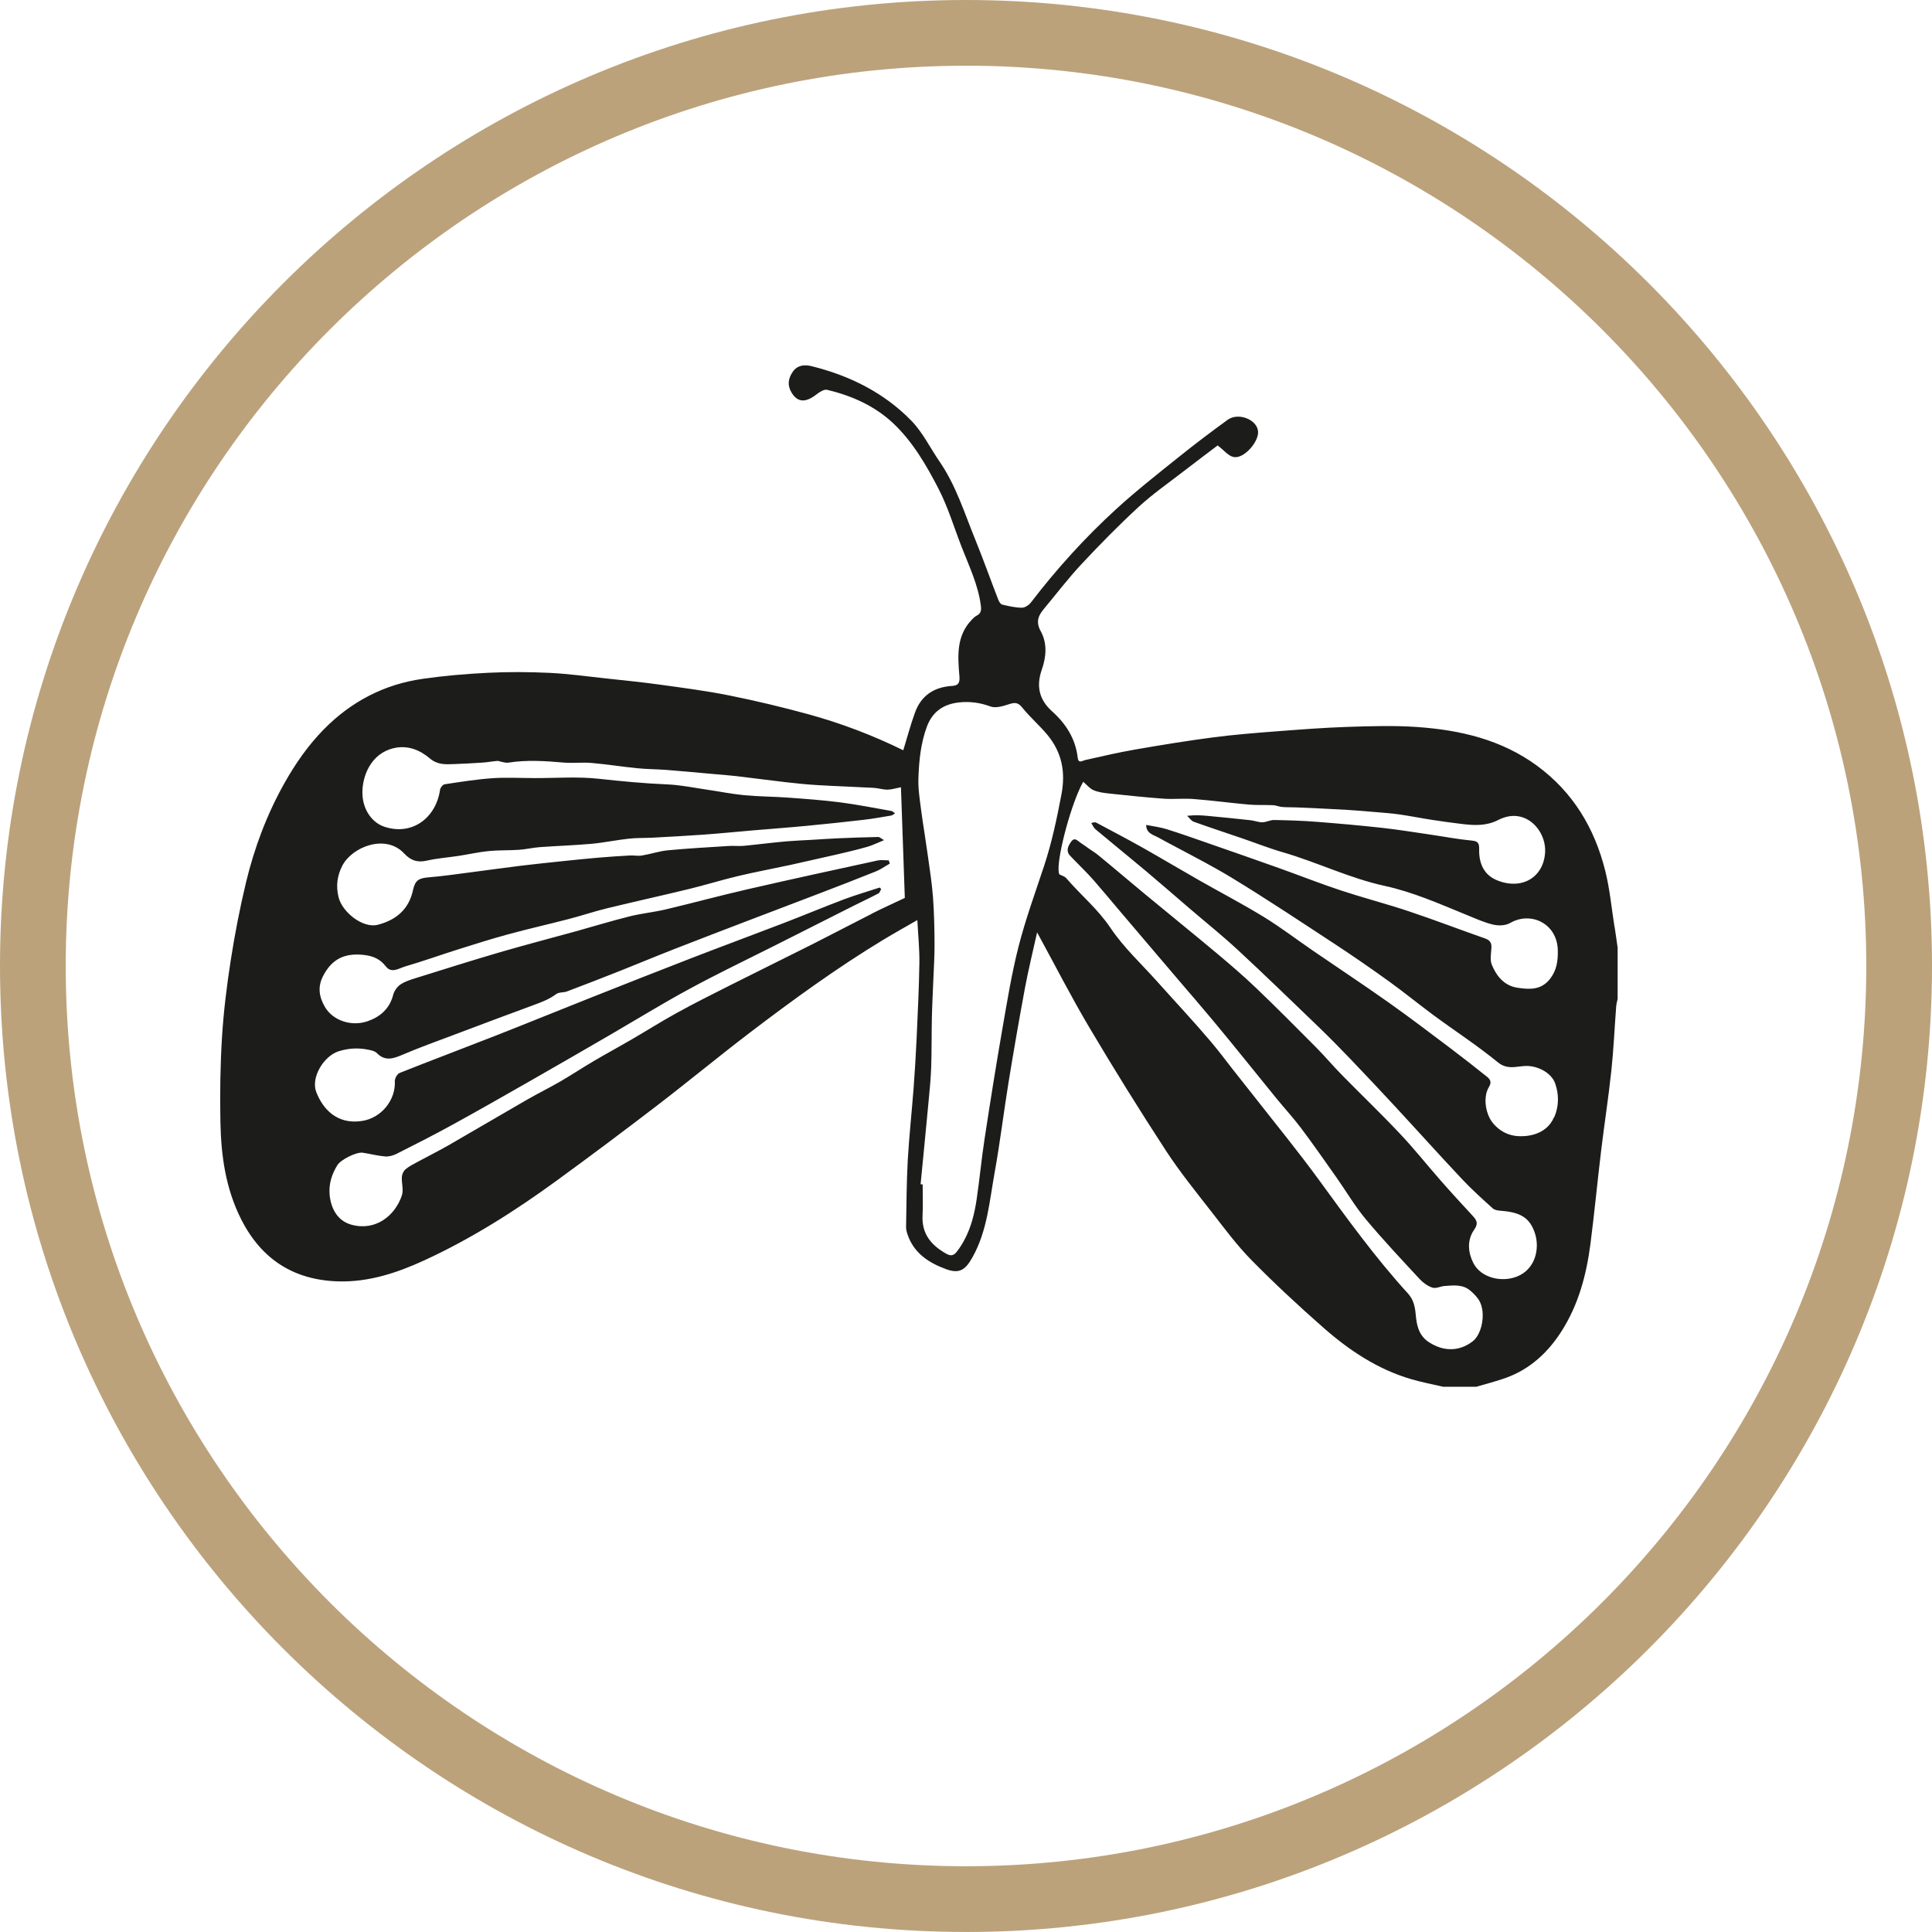 <?xml version="1.0" encoding="UTF-8"?><svg id="Aromakids" xmlns="http://www.w3.org/2000/svg" width="60" height="60" viewBox="0 0 60 60"><defs><style>.cls-1{fill:#bba27b;}.cls-2{fill:#1c1c1b;}</style></defs><path id="Shape" class="cls-1" d="M29.999,2.041C14.583,2.041,2.041,14.583,2.041,29.999c0,15.417,12.542,27.959,27.958,27.959,15.417,0,27.96-12.542,27.96-27.959,0-15.416-12.543-27.959-27.96-27.959m0,57.959C13.458,60,0,46.542,0,29.999,0,13.458,13.458,0,29.999,0c16.543,0,30.001,13.458,30.001,29.999,0,16.543-13.458,30.001-30.001,30.001"/><path id="Visual" class="cls-2" d="M50.14,28.788c-.092-.583-.145-1.175-.288-1.745-.332-1.325-1-2.444-2.123-3.266-1.108-.811-2.385-1.105-3.715-1.199-.717-.051-1.441-.027-2.161-.004-.733,.024-1.465,.081-2.197,.137-.662,.051-1.325,.103-1.983,.189-.806,.105-1.609,.237-2.411,.376-.519,.09-1.033,.208-1.547,.325-.108,.024-.223,.123-.246-.071-.069-.591-.365-1.053-.798-1.441-.399-.358-.496-.781-.317-1.292,.138-.394,.174-.819-.033-1.194-.154-.28-.085-.473,.089-.682,.391-.468,.76-.956,1.176-1.401,.572-.612,1.16-1.211,1.775-1.778,.43-.396,.915-.733,1.379-1.092,.374-.289,.752-.572,1.075-.817,.192,.145,.332,.331,.501,.361,.317,.058,.783-.474,.754-.8-.033-.366-.613-.596-.943-.357-.505,.366-1.004,.742-1.49,1.133-.668,.536-1.345,1.065-1.976,1.643-.968,.885-1.847,1.856-2.646,2.899-.062,.081-.186,.162-.28,.161-.204-.002-.41-.049-.611-.097-.051-.012-.099-.093-.122-.152-.243-.628-.468-1.262-.722-1.886-.332-.816-.593-1.665-1.1-2.401-.293-.426-.524-.909-.879-1.273-.852-.873-1.92-1.401-3.1-1.693-.211-.052-.436-.038-.583,.178-.143,.21-.172,.419-.033,.647,.184,.303,.434,.317,.772,.052,.094-.073,.237-.165,.331-.142,.765,.184,1.479,.499,2.054,1.042,.605,.572,1.025,1.296,1.402,2.026,.301,.582,.489,1.221,.729,1.834,.228,.584,.501,1.153,.586,1.785,.02,.149,.015,.255-.13,.328-.054,.027-.1,.074-.143,.118-.495,.507-.443,1.146-.39,1.768,.019,.223-.057,.284-.23,.295-.555,.035-.955,.294-1.147,.819-.141,.384-.245,.782-.367,1.179-.951-.467-1.944-.845-2.971-1.125-.804-.219-1.616-.413-2.432-.577-.707-.142-1.425-.235-2.14-.334-.565-.078-1.132-.135-1.699-.196-.583-.063-1.166-.144-1.751-.172-.633-.03-1.271-.033-1.904-.002-.677,.033-1.354,.091-2.025,.187-1.197,.17-2.224,.706-3.071,1.567-.488,.497-.884,1.064-1.226,1.673-.548,.975-.935,2.01-1.195,3.091-.191,.797-.347,1.604-.473,2.414-.123,.791-.221,1.588-.271,2.386-.054,.876-.066,1.756-.049,2.634,.02,1.042,.162,2.064,.642,3.015,.625,1.24,1.627,1.89,3.008,1.933,.949,.029,1.832-.262,2.682-.653,1.46-.672,2.812-1.529,4.108-2.474,1.049-.764,2.088-1.542,3.118-2.332,.976-.748,1.924-1.534,2.902-2.279,1.333-1.014,2.687-1.999,4.122-2.868,.341-.206,.689-.4,1.062-.615,.024,.474,.07,.904,.063,1.334-.012,.781-.051,1.562-.086,2.343-.024,.516-.055,1.032-.094,1.547-.056,.745-.139,1.489-.181,2.235-.038,.689-.039,1.38-.052,2.07-.001,.075,.018,.152,.042,.224,.194,.591,.665,.894,1.205,1.09,.411,.149,.595,.023,.815-.37,.459-.819,.527-1.738,.688-2.63,.169-.936,.282-1.882,.435-2.821,.159-.976,.328-1.951,.509-2.923,.106-.566,.245-1.127,.375-1.717,.55,1.007,1.054,1.995,1.618,2.947,.767,1.294,1.562,2.573,2.383,3.833,.433,.664,.937,1.284,1.425,1.911,.396,.509,.784,1.033,1.235,1.491,.715,.726,1.464,1.422,2.23,2.095,.806,.708,1.694,1.3,2.741,1.603,.321,.093,.651,.156,.977,.232h1.028c.303-.089,.61-.165,.907-.271,.757-.269,1.317-.788,1.741-1.451,.529-.827,.776-1.757,.9-2.719,.124-.963,.216-1.93,.332-2.894,.099-.826,.228-1.648,.316-2.475,.071-.666,.1-1.336,.151-2.004,.006-.079,.03-.156,.045-.234v-1.588c-.031-.215-.06-.431-.094-.646Zm-23.044-.422c-.628,.318-1.25,.647-1.878,.964-.852,.429-1.71,.848-2.562,1.278-.549,.276-1.098,.552-1.636,.848-.48,.264-.943,.558-1.417,.833-.385,.224-.776,.435-1.16,.661-.35,.206-.689,.431-1.04,.635-.342,.198-.698,.373-1.041,.57-.804,.462-1.601,.935-2.405,1.397-.334,.192-.68,.363-1.018,.547-.121,.066-.248,.13-.351,.22-.06,.052-.103,.151-.108,.231-.011,.192,.058,.405,0,.577-.213,.63-.817,1.114-1.567,.907-.43-.118-.631-.499-.674-.909-.036-.346,.06-.649,.237-.939,.101-.166,.587-.418,.794-.387,.229,.035,.455,.096,.685,.115,.118,.01,.253-.026,.361-.081,.578-.291,1.155-.584,1.723-.896,.816-.448,1.625-.91,2.434-1.372,.832-.475,1.661-.954,2.489-1.435,.611-.355,1.216-.722,1.829-1.073,.425-.243,.855-.476,1.291-.7,.643-.331,1.293-.647,1.94-.972,.84-.422,1.678-.847,2.517-1.27,.247-.124,.497-.24,.742-.369,.02-.011,.035-.033,.047-.058,.013-.025,.024-.054,.037-.077-.015-.016-.029-.032-.044-.048-.369,.121-.742,.229-1.105,.365-.625,.236-1.242,.494-1.866,.734-.973,.374-1.95,.735-2.922,1.111-1.026,.397-2.048,.802-3.071,1.207-.985,.39-1.965,.791-2.951,1.178-.997,.391-1.999,.767-2.994,1.163-.075,.03-.154,.17-.15,.255,.029,.596-.424,1.141-1.01,1.235-.79,.127-1.232-.379-1.431-.899-.173-.45,.234-1.119,.7-1.265,.314-.098,.619-.111,.933-.044,.087,.018,.191,.042,.248,.1,.257,.264,.511,.175,.8,.052,.521-.223,1.056-.414,1.586-.614,.823-.31,1.646-.621,2.473-.924,.251-.092,.495-.182,.713-.346,.084-.063,.227-.041,.334-.081,.545-.206,1.089-.417,1.631-.632,.567-.225,1.131-.461,1.699-.683,.804-.315,1.611-.622,2.417-.931,.692-.265,1.385-.526,2.076-.791,.59-.227,1.18-.453,1.765-.689,.115-.047,.223-.114,.33-.18,.036-.022,.072-.044,.108-.065-.011-.033-.022-.067-.033-.1-.057,0-.115-.005-.173-.007s-.115-.001-.169,.01c-1.352,.294-2.704,.587-4.052,.897-.845,.194-1.683,.422-2.527,.622-.375,.089-.763,.126-1.137,.22-.558,.139-1.108,.309-1.662,.462-.784,.217-1.572,.421-2.353,.649-.874,.256-1.743,.53-2.612,.802-.166,.052-.34,.105-.481,.201-.102,.069-.193,.2-.224,.319-.109,.431-.404,.684-.79,.819-.511,.179-1.087-.023-1.331-.443-.177-.305-.233-.612-.059-.954,.267-.525,.664-.729,1.269-.66,.287,.033,.502,.123,.682,.356,.176,.229,.408,.058,.599,.002,.558-.163,1.106-.36,1.661-.535,.511-.161,1.022-.323,1.538-.463,.625-.17,1.258-.313,1.886-.476,.397-.103,.787-.235,1.185-.332,.849-.207,1.703-.394,2.552-.601,.507-.123,1.007-.279,1.515-.4,.539-.128,1.085-.229,1.627-.346,.248-.054,.494-.111,.741-.167,.247-.056,.495-.11,.741-.167,.304-.071,.609-.143,.909-.229,.159-.045,.309-.122,.519-.207-.099-.055-.141-.099-.181-.098-.434,.01-.868,.022-1.301,.043-.252,.012-.505,.031-.757,.045-.252,.014-.505,.025-.757,.045-.455,.037-.908,.099-1.362,.142-.153,.014-.309-.006-.462,.004-.631,.04-1.262,.075-1.891,.134-.271,.026-.535,.117-.805,.162-.126,.021-.259-.007-.388,0-.327,.018-.654,.04-.98,.068-.365,.031-.729,.069-1.093,.107-.426,.045-.853,.088-1.278,.14-.52,.064-1.038,.137-1.557,.204-.439,.056-.877,.122-1.318,.158-.32,.026-.431,.087-.5,.404-.13,.6-.535,.928-1.095,1.071-.464,.118-1.105-.396-1.216-.858-.086-.356-.04-.668,.114-.972,.299-.587,1.344-1.006,1.923-.386,.207,.222,.413,.29,.707,.223,.325-.074,.662-.097,.992-.148,.31-.048,.617-.118,.928-.149,.312-.031,.629-.017,.943-.039,.216-.015,.429-.067,.645-.083,.533-.039,1.069-.055,1.601-.103,.386-.035,.767-.116,1.153-.159,.251-.028,.506-.019,.758-.032,.525-.029,1.051-.056,1.575-.094,.499-.036,.998-.086,1.496-.129,.574-.049,1.149-.091,1.722-.146,.586-.056,1.171-.118,1.755-.186,.285-.033,.568-.084,.851-.132,.042-.007,.079-.044,.118-.067-.036-.026-.07-.067-.109-.074-.53-.094-1.058-.199-1.591-.268-.535-.069-1.075-.108-1.613-.147-.227-.017-.454-.025-.681-.034-.227-.009-.454-.02-.68-.041-.393-.037-.782-.117-1.174-.174-.407-.059-.814-.145-1.223-.162-.714-.03-1.421-.097-2.131-.175-.657-.072-1.328-.019-1.992-.021-.438-.001-.878-.026-1.314,.004-.495,.035-.986,.114-1.477,.188-.056,.009-.134,.104-.143,.167-.122,.866-.857,1.442-1.732,1.151-.385-.128-.672-.535-.68-1.041-.008-.527,.261-1.237,.98-1.4,.43-.097,.804,.057,1.114,.32,.233,.198,.477,.187,.737,.177,.3-.011,.6-.027,.899-.047,.152-.01,.303-.039,.456-.052,.046-.004,.094,.022,.141,.03,.067,.011,.137,.034,.201,.024,.574-.091,1.145-.053,1.72-.003,.288,.025,.582-.013,.87,.012,.473,.041,.944,.117,1.417,.164,.304,.03,.611,.03,.916,.053,.469,.036,.937,.081,1.405,.123,.249,.022,.499,.039,.747,.068,.517,.06,1.034,.131,1.551,.19,.329,.038,.66,.072,.991,.091,.576,.034,1.153,.053,1.729,.084,.072,.004,.144,.018,.216,.031s.143,.025,.215,.025c.061,0,.122-.01,.19-.025,.068-.015,.142-.033,.23-.05,.02,.579,.041,1.163,.061,1.74,.02,.577,.04,1.147,.059,1.698-.371,.176-.691,.319-1.003,.477Zm4.538,1.023c-.216,.844-.355,1.708-.505,2.567-.198,1.139-.379,2.281-.554,3.424-.095,.622-.153,1.249-.245,1.871-.065,.435-.169,.857-.373,1.243-.068,.129-.146,.253-.238,.373-.05,.066-.098,.102-.151,.113-.052,.011-.109-.005-.176-.042-.235-.131-.429-.286-.559-.48-.065-.097-.115-.204-.146-.323-.031-.119-.044-.25-.036-.394,.017-.318,.003-.638,.003-.957-.021-.002-.043-.004-.064-.006,.083-.858,.168-1.716,.248-2.574,.033-.352,.069-.705,.081-1.058,.017-.507,.01-1.015,.021-1.522,.008-.386,.029-.772,.044-1.159,.015-.379,.041-.758,.039-1.136-.002-.488-.012-.976-.048-1.462-.031-.428-.099-.853-.158-1.279-.033-.236-.068-.471-.104-.706-.036-.235-.074-.47-.104-.706-.022-.167-.046-.336-.064-.504-.018-.168-.029-.337-.023-.505,.01-.271,.027-.543,.067-.812,.04-.268,.101-.534,.198-.793,.044-.116,.098-.218,.163-.307,.13-.176,.3-.298,.508-.37,.104-.036,.217-.06,.338-.072h0c.17-.017,.33-.014,.488,.007,.158,.021,.313,.061,.473,.12,.079,.029,.175,.028,.272,.012,.097-.016,.197-.046,.285-.075,.182-.061,.293-.079,.433,.097,.12,.15,.254,.288,.389,.426,.135,.138,.271,.275,.393,.423,.112,.135,.203,.274,.275,.418,.072,.144,.125,.292,.16,.445,.07,.307,.067,.634-0,.987-.143,.752-.299,1.496-.54,2.223-.274,.828-.574,1.65-.79,2.493Zm16.628,5.305c-.113,.271-.329,.446-.602,.531-.091,.028-.188,.047-.291,.056-.203,.017-.386-.004-.55-.068-.164-.063-.31-.168-.44-.316-.176-.2-.28-.554-.235-.86,.015-.102,.047-.199,.098-.282,.046-.075,.055-.134,.04-.185-.015-.05-.054-.092-.105-.133-.37-.295-.741-.588-1.118-.872-.646-.486-1.288-.976-1.948-1.442-.769-.544-1.555-1.063-2.332-1.596-.255-.175-.506-.357-.759-.535-.253-.179-.508-.354-.771-.515-.662-.406-1.352-.765-2.027-1.15-.588-.335-1.168-.682-1.758-1.014-.467-.263-.943-.511-1.416-.764-.031-.017-.071-.018-.157,.012,.043,.065,.073,.145,.131,.193,.263,.221,.529,.439,.794,.658,.265,.219,.531,.437,.794,.658,.44,.369,.873,.748,1.309,1.122,.511,.438,1.037,.859,1.53,1.316,.844,.782,1.669,1.583,2.498,2.381,.332,.32,.656,.649,.975,.982,.471,.492,.938,.987,1.4,1.487,.694,.749,1.376,1.509,2.076,2.253,.303,.323,.633,.621,.963,.917,.064,.057,.181,.069,.276,.076,.143,.011,.27,.03,.382,.06,.225,.06,.391,.163,.511,.341,.06,.089,.109,.196,.148,.325,.068,.227,.07,.498-.017,.741-.043,.122-.109,.236-.199,.334-.09,.098-.205,.181-.348,.238-.119,.047-.248,.074-.379,.08s-.264-.008-.389-.044c-.25-.07-.471-.222-.589-.453-.042-.082-.075-.168-.099-.255-.07-.262-.048-.54,.126-.785,.032-.045,.053-.086,.065-.123,.036-.112-.013-.196-.106-.297-.334-.361-.667-.723-.991-1.092-.427-.486-.83-.995-1.274-1.465-.586-.622-1.204-1.213-1.802-1.823-.279-.284-.536-.59-.816-.872-.612-.616-1.224-1.232-1.851-1.832-.389-.372-.798-.723-1.211-1.069-.745-.623-1.5-1.233-2.248-1.852-.485-.401-.963-.811-1.45-1.209-.087-.071-.183-.129-.275-.192-.092-.064-.181-.133-.275-.192-.084-.053-.176-.186-.288-.024-.049,.071-.091,.142-.102,.215s.006,.145,.077,.22c.242,.257,.502,.499,.734,.765,.262,.301,.519,.608,.776,.913s.517,.609,.776,.913c.359,.421,.716,.844,1.076,1.264,.36,.42,.722,.839,1.076,1.264,.664,.796,1.309,1.608,1.964,2.411,.254,.311,.528,.607,.769,.928,.374,.498,.73,1.01,1.09,1.519,.305,.433,.574,.894,.912,1.3,.536,.643,1.111,1.252,1.68,1.867,.107,.115,.251,.219,.398,.266,.108,.035,.248-.042,.375-.052,.14-.011,.283-.024,.42-.01s.268,.057,.385,.159c.115,.1,.233,.218,.296,.353,.136,.29,.097,.709-.05,.992-.049,.094-.11,.173-.181,.227-.105,.081-.215,.141-.327,.181-.336,.12-.693,.061-1.024-.153-.168-.108-.264-.246-.323-.397-.059-.152-.079-.317-.094-.482-.023-.247-.074-.455-.24-.638-1.01-1.107-1.884-2.319-2.765-3.528-.643-.882-1.336-1.727-2.008-2.587-.222-.284-.45-.565-.672-.85-.222-.285-.438-.574-.672-.85-.539-.637-1.112-1.246-1.668-1.869-.246-.275-.507-.541-.758-.813-.251-.272-.491-.552-.695-.856-.197-.293-.428-.549-.666-.796s-.483-.487-.708-.748c-.037-.043-.096-.066-.154-.091-.019-.008-.039-.016-.057-.025-.134-.235,.236-1.748,.59-2.572,.05-.118,.101-.222,.149-.306,.107,.091,.198,.209,.318,.261,.149,.064,.32,.086,.484,.104,.564,.06,1.129,.12,1.694,.161,.155,.011,.31,.008,.466,.004,.156-.003,.311-.006,.466,.006,.573,.045,1.143,.122,1.715,.173,.251,.022,.504,.007,.756,.019,.047,.002,.094,.014,.14,.027s.093,.025,.141,.029c.151,.012,.302,.006,.454,.013,.495,.022,.99,.043,1.484,.071,.329,.019,.657,.048,.986,.076,.239,.02,.48,.037,.717,.071,.33,.048,.657,.114,.987,.165,.316,.049,.633,.093,.95,.131,.096,.011,.192,.021,.287,.027,.095,.005,.189,.007,.283,0,.188-.013,.374-.055,.562-.151,.209-.107,.407-.141,.585-.12,.267,.031,.49,.184,.644,.391,.154,.207,.237,.469,.226,.718-.019,.395-.198,.693-.468,.855-.135,.081-.293,.128-.464,.135s-.357-.024-.547-.1c-.322-.128-.485-.362-.544-.652-.02-.097-.028-.199-.026-.307,.001-.044,0-.083-.005-.116-.014-.099-.063-.149-.221-.164-.215-.02-.43-.05-.644-.084s-.428-.07-.642-.101c-.496-.072-.99-.154-1.488-.209-.682-.075-1.365-.136-2.048-.189-.439-.034-.881-.048-1.321-.056-.12-.002-.241,.069-.363,.071-.121,.002-.242-.05-.365-.064-.448-.049-.897-.094-1.346-.136-.098-.009-.195-.016-.298-.018-.103-.001-.21,.003-.328,.017,.034,.031,.065,.07,.097,.104,.032,.034,.067,.064,.106,.079,.496,.179,.997,.342,1.495,.513,.212,.072,.422,.15,.633,.225,.211,.075,.423,.148,.638,.21,1.068,.309,2.072,.807,3.166,1.045,.877,.191,1.7,.556,2.529,.895,.138,.056,.275,.116,.414,.17s.279,.103,.422,.137c.082,.02,.179,.028,.272,.022,.093-.007,.184-.028,.254-.069,.166-.096,.34-.143,.51-.145,.254-.004,.496,.091,.676,.264s.296,.425,.3,.735c.004,.324-.033,.61-.242,.879-.139,.178-.301,.261-.473,.292-.173,.031-.357,.01-.54-.017-.407-.061-.65-.36-.795-.714-.031-.076-.037-.164-.033-.255,.004-.091,.016-.185,.021-.273,.004-.078-.008-.137-.04-.183s-.084-.079-.16-.106c-.788-.276-1.568-.576-2.36-.841-.349-.117-.702-.221-1.055-.325-.353-.104-.706-.208-1.056-.323-.649-.215-1.286-.467-1.93-.697-.706-.252-1.415-.499-2.123-.745-.452-.157-.902-.318-1.358-.461-.203-.064-.417-.088-.639-.133-.003,.133,.057,.212,.136,.267,.079,.056,.179,.089,.258,.134,.189,.106,.382,.206,.573,.308,.574,.306,1.153,.605,1.707,.943,.544,.331,1.08,.673,1.615,1.02,.534,.347,1.066,.698,1.598,1.047,.562,.369,1.115,.752,1.661,1.146,.469,.338,.916,.705,1.381,1.048,.332,.245,.672,.48,1.008,.719,.336,.239,.669,.483,.988,.743,.231,.188,.454,.154,.675,.127,.073-.009,.146-.018,.219-.017,.089,.001,.182,.015,.273,.04,.272,.077,.527,.259,.613,.516,.116,.347,.112,.69-.03,1.03Z"/></svg>